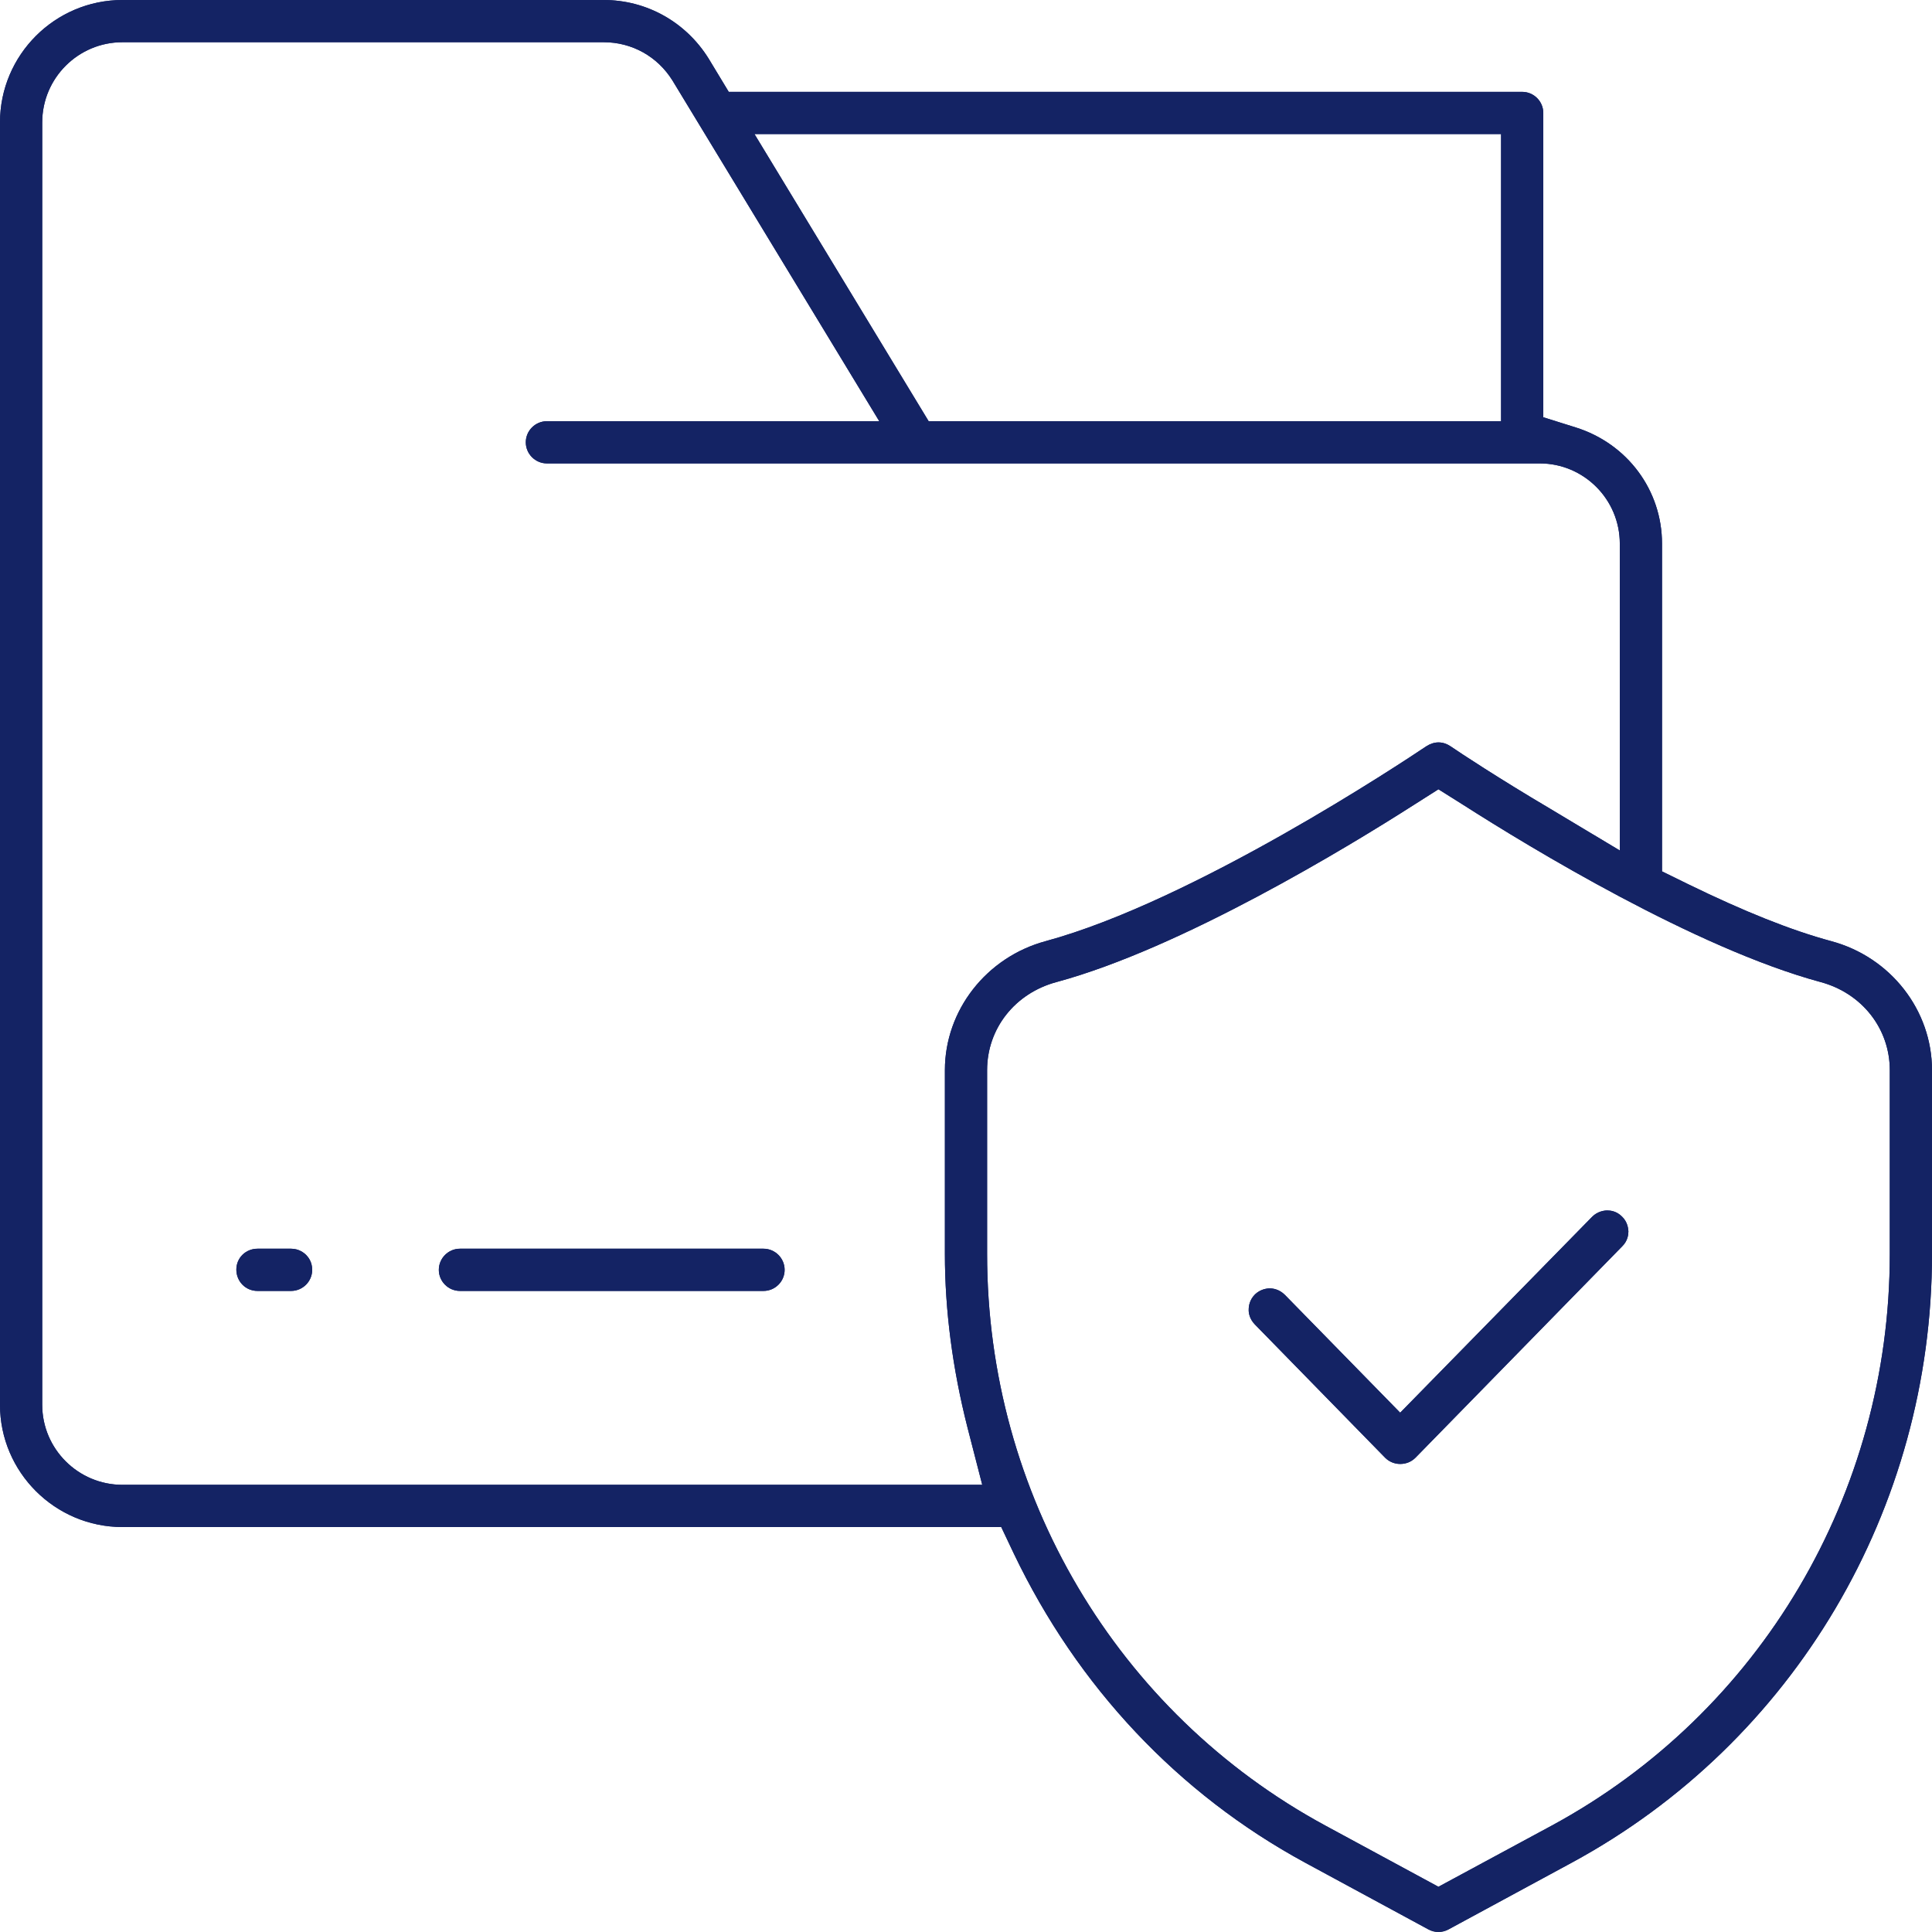 <?xml version="1.0" encoding="UTF-8"?>
<svg xmlns="http://www.w3.org/2000/svg" width="66" height="66" viewBox="0 0 66 66" fill="none">
  <path d="M26.804 43.38C26.804 43.776 26.479 44.1 26.083 44.1H15.712C15.316 44.1 14.991 43.776 14.991 43.38C14.991 42.983 15.316 42.658 15.712 42.658H26.083C26.479 42.658 26.804 42.983 26.804 43.38Z" fill="#142364"></path>
  <path d="M26.804 43.38C26.804 43.776 26.479 44.1 26.083 44.1H15.712C15.316 44.1 14.991 43.776 14.991 43.38C14.991 42.983 15.316 42.658 15.712 42.658H26.083C26.479 42.658 26.804 42.983 26.804 43.38Z" fill="#142364"></path>
  <path d="M10.665 43.38C10.665 43.776 10.34 44.1 9.944 44.1H8.795C8.391 44.1 8.074 43.776 8.074 43.371C8.074 42.967 8.399 42.658 8.795 42.658H9.944C10.205 42.658 10.379 42.793 10.459 42.872C10.538 42.952 10.665 43.118 10.665 43.38Z" fill="#142364"></path>
  <path d="M10.665 43.38C10.665 43.776 10.34 44.1 9.944 44.1H8.795C8.391 44.1 8.074 43.776 8.074 43.371C8.074 42.967 8.399 42.658 8.795 42.658H9.944C10.205 42.658 10.379 42.793 10.459 42.872C10.538 42.952 10.665 43.118 10.665 43.38Z" fill="#142364"></path>
  <path d="M62.561 32.152C61.183 31.78 59.582 31.138 57.665 30.203L56.777 29.767V18.572C56.777 16.75 55.597 15.157 53.83 14.602L52.721 14.254V3.859C52.721 3.462 52.396 3.138 52 3.138H24.895L24.205 1.997C23.429 0.753 22.09 0 20.624 0H4.183C1.878 0 0 1.878 0 4.183V47.991C0 50.288 1.878 52.166 4.183 52.166H34.204L34.632 53.069C36.811 57.625 40.25 61.278 44.584 63.631L48.799 65.913C48.902 65.968 49.021 66 49.139 66C49.258 66 49.377 65.968 49.48 65.913L53.695 63.631C61.286 59.519 66 51.548 66 42.841V36.557C66 34.513 64.59 32.699 62.561 32.152ZM51.279 4.58V14.389H31.724L25.774 4.58H51.279ZM4.183 50.724C2.67 50.724 1.442 49.496 1.442 47.991V4.183C1.442 2.67 2.67 1.442 4.183 1.442H20.624C21.583 1.442 22.462 1.925 22.977 2.757L30.037 14.389H18.683C18.287 14.389 17.962 14.713 17.962 15.11C17.962 15.506 18.287 15.831 18.683 15.831H52.602C54.107 15.831 55.335 17.059 55.335 18.572V29.054L52.943 27.62C51.2 26.59 49.916 25.742 49.544 25.489C49.425 25.41 49.29 25.362 49.139 25.362C48.997 25.362 48.854 25.41 48.72 25.497C47.919 26.035 40.773 30.782 35.718 32.152C33.697 32.699 32.279 34.513 32.279 36.557V42.841C32.279 44.766 32.541 46.755 33.047 48.751L33.555 50.724H4.183ZM64.558 42.841C64.558 51.025 60.137 58.505 53.014 62.363L49.139 64.455L45.273 62.363C38.15 58.505 33.721 51.025 33.721 42.841V36.557C33.721 35.139 34.672 33.927 36.098 33.547C40.368 32.39 46.049 28.935 48.292 27.501L49.139 26.963L49.995 27.501C52.237 28.935 57.918 32.39 62.189 33.547C63.607 33.927 64.558 35.139 64.558 36.557V42.841Z" fill="#142364"></path>
  <path d="M62.561 32.152C61.183 31.78 59.582 31.138 57.665 30.203L56.777 29.767V18.572C56.777 16.75 55.597 15.157 53.83 14.602L52.721 14.254V3.859C52.721 3.462 52.396 3.138 52 3.138H24.895L24.205 1.997C23.429 0.753 22.09 0 20.624 0H4.183C1.878 0 0 1.878 0 4.183V47.991C0 50.288 1.878 52.166 4.183 52.166H34.204L34.632 53.069C36.811 57.625 40.25 61.278 44.584 63.631L48.799 65.913C48.902 65.968 49.021 66 49.139 66C49.258 66 49.377 65.968 49.48 65.913L53.695 63.631C61.286 59.519 66 51.548 66 42.841V36.557C66 34.513 64.59 32.699 62.561 32.152ZM51.279 4.58V14.389H31.724L25.774 4.58H51.279ZM4.183 50.724C2.67 50.724 1.442 49.496 1.442 47.991V4.183C1.442 2.67 2.67 1.442 4.183 1.442H20.624C21.583 1.442 22.462 1.925 22.977 2.757L30.037 14.389H18.683C18.287 14.389 17.962 14.713 17.962 15.11C17.962 15.506 18.287 15.831 18.683 15.831H52.602C54.107 15.831 55.335 17.059 55.335 18.572V29.054L52.943 27.62C51.2 26.59 49.916 25.742 49.544 25.489C49.425 25.41 49.29 25.362 49.139 25.362C48.997 25.362 48.854 25.41 48.72 25.497C47.919 26.035 40.773 30.782 35.718 32.152C33.697 32.699 32.279 34.513 32.279 36.557V42.841C32.279 44.766 32.541 46.755 33.047 48.751L33.555 50.724H4.183ZM64.558 42.841C64.558 51.025 60.137 58.505 53.014 62.363L49.139 64.455L45.273 62.363C38.15 58.505 33.721 51.025 33.721 42.841V36.557C33.721 35.139 34.672 33.927 36.098 33.547C40.368 32.39 46.049 28.935 48.292 27.501L49.139 26.963L49.995 27.501C52.237 28.935 57.918 32.39 62.189 33.547C63.607 33.927 64.558 35.139 64.558 36.557V42.841Z" fill="#142364"></path>
  <path d="M55.629 42.064C55.629 42.175 55.605 42.389 55.422 42.571L48.355 49.797C48.212 49.94 48.03 50.011 47.832 50.011C47.634 50.011 47.452 49.932 47.317 49.797L42.864 45.241C42.682 45.051 42.65 44.837 42.658 44.726C42.658 44.615 42.69 44.401 42.872 44.219C43.054 44.045 43.268 44.013 43.379 44.013C43.49 44.013 43.704 44.045 43.894 44.235L47.832 48.26L54.392 41.565C54.575 41.383 54.797 41.351 54.907 41.351C55.019 41.351 55.224 41.375 55.407 41.557C55.597 41.739 55.621 41.953 55.629 42.064Z" fill="#142364"></path>
  <path d="M55.629 42.064C55.629 42.175 55.605 42.389 55.422 42.571L48.355 49.797C48.212 49.94 48.03 50.011 47.832 50.011C47.634 50.011 47.452 49.932 47.317 49.797L42.864 45.241C42.682 45.051 42.65 44.837 42.658 44.726C42.658 44.615 42.69 44.401 42.872 44.219C43.054 44.045 43.268 44.013 43.379 44.013C43.49 44.013 43.704 44.045 43.894 44.235L47.832 48.26L54.392 41.565C54.575 41.383 54.797 41.351 54.907 41.351C55.019 41.351 55.224 41.375 55.407 41.557C55.597 41.739 55.621 41.953 55.629 42.064Z" fill="#142364"></path>
</svg>
